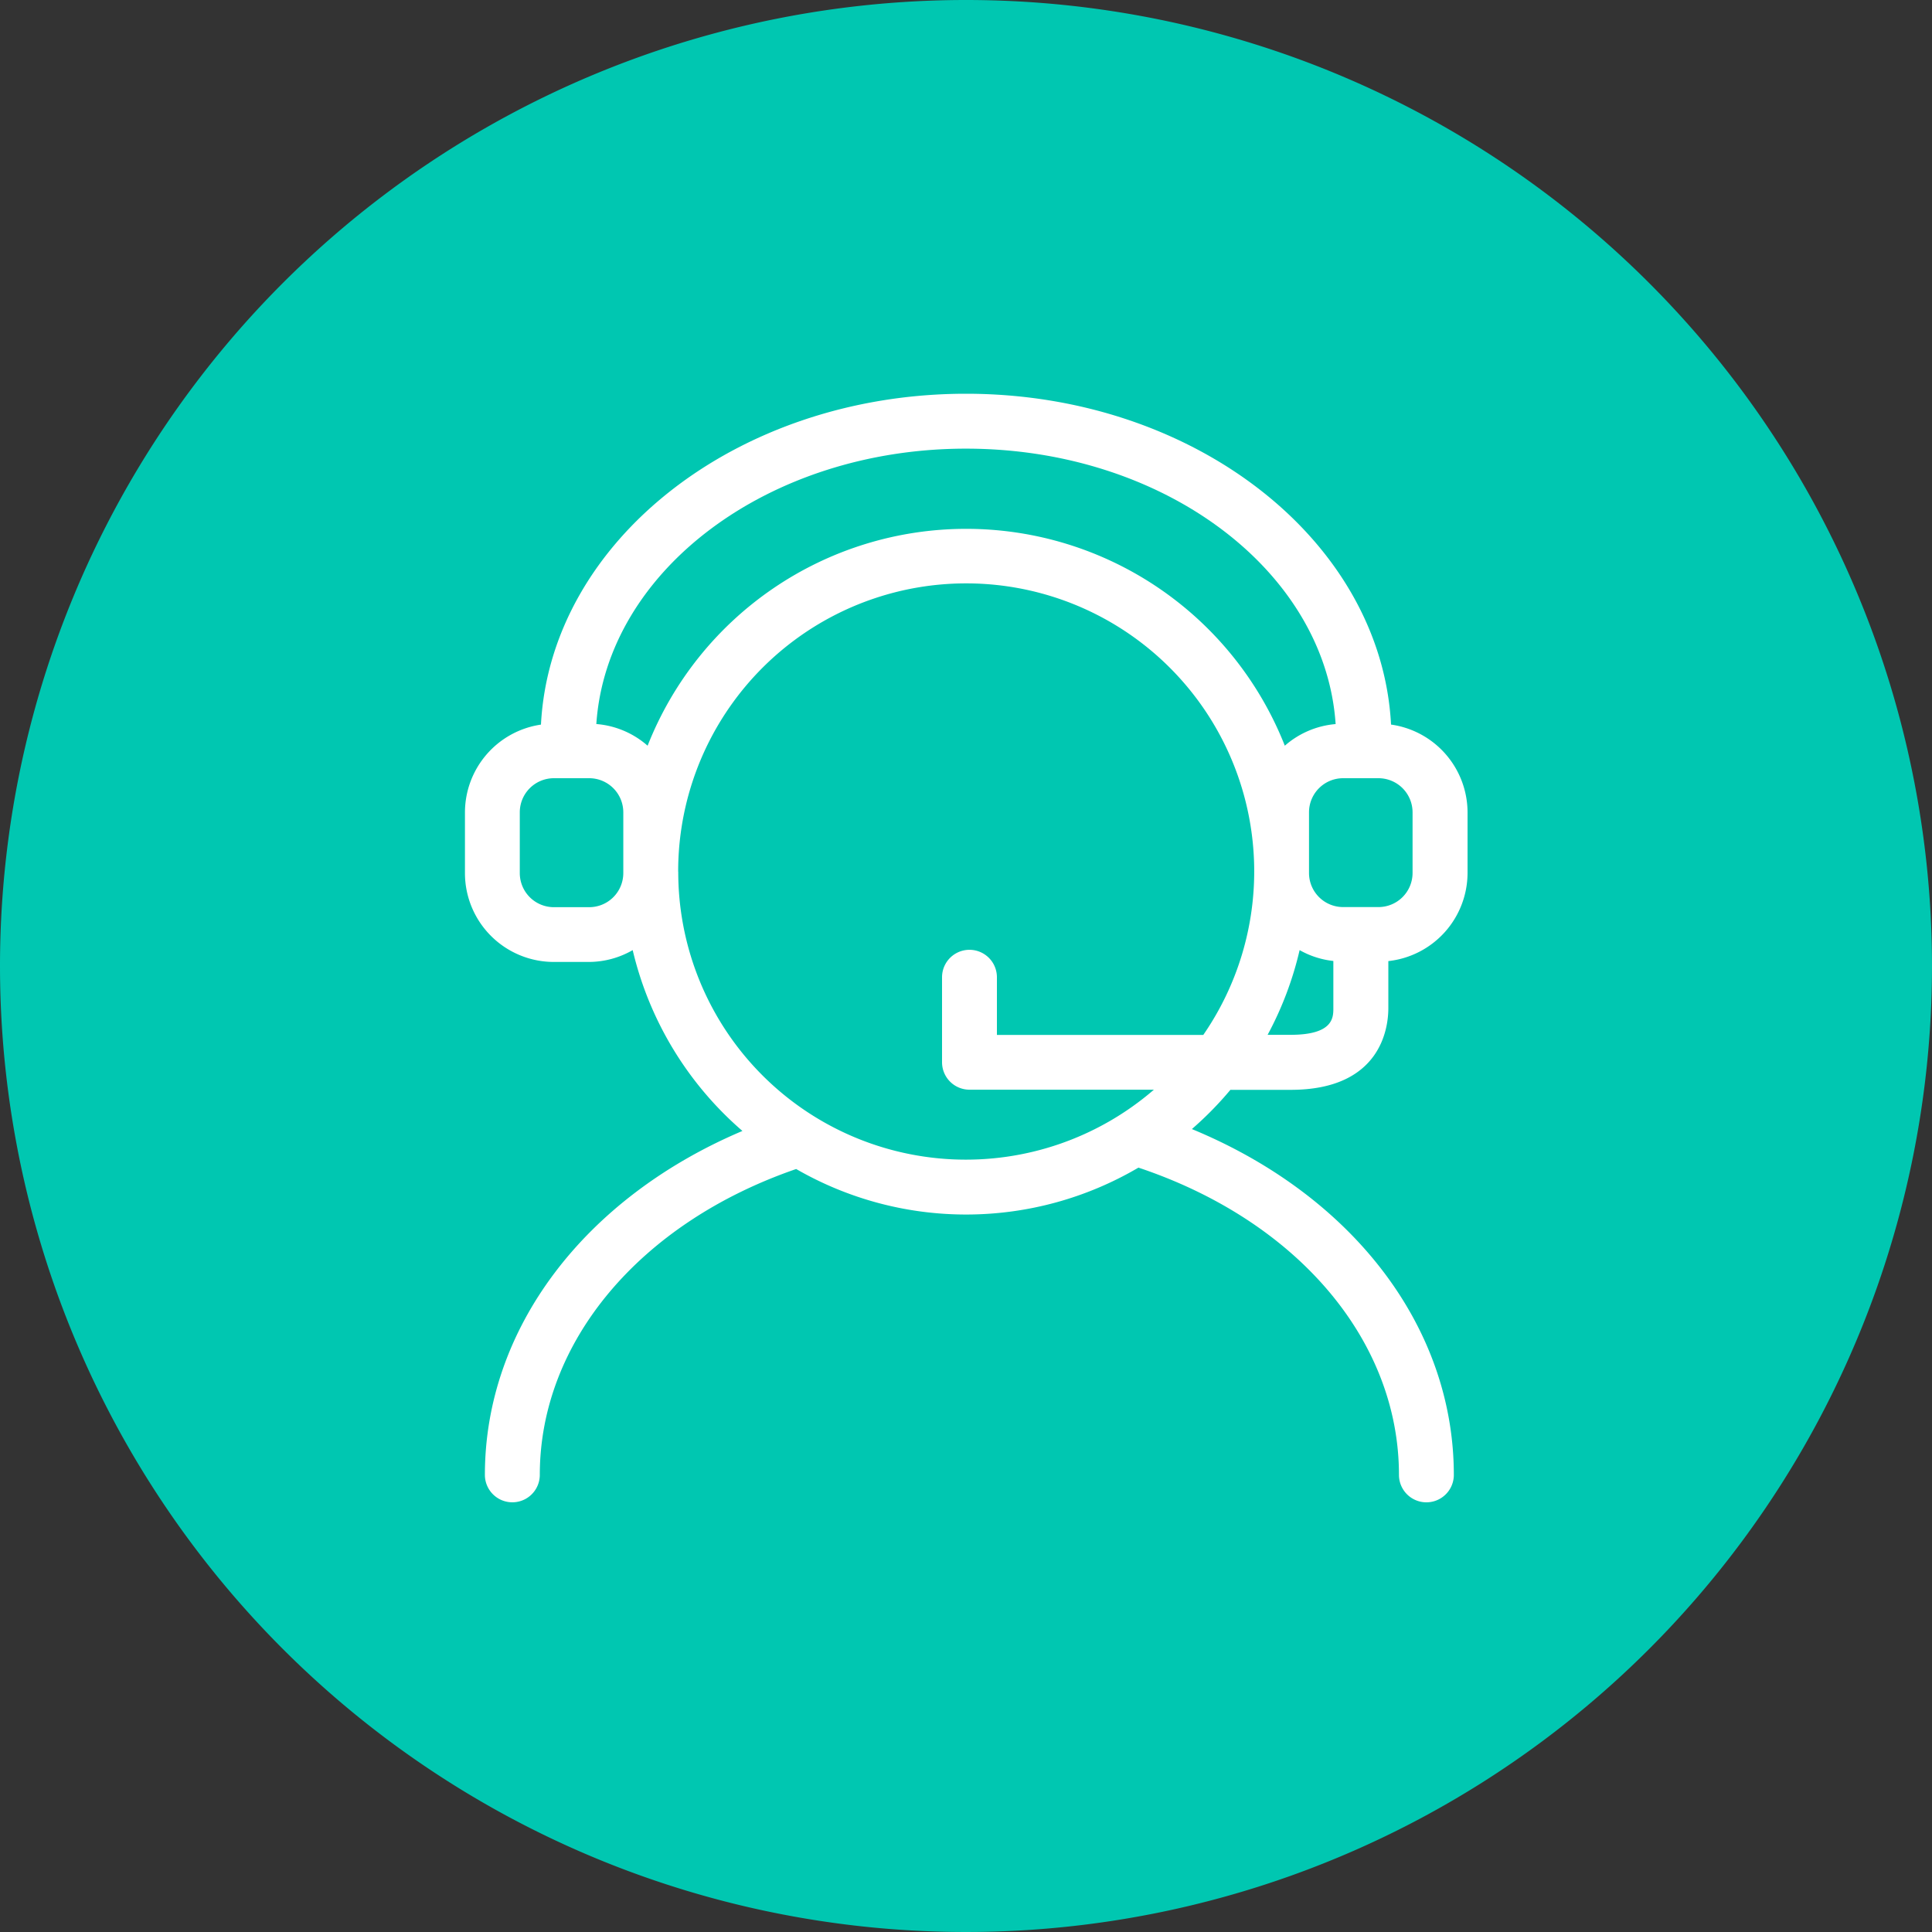 <?xml version="1.0" encoding="UTF-8"?>
<svg xmlns="http://www.w3.org/2000/svg" xmlns:xlink="http://www.w3.org/1999/xlink" id="Group_2182" data-name="Group 2182" width="50" height="50" viewBox="0 0 50 50">
  <rect x="0" y="0" width="50" height="50" fill="#333333" stroke="none"/>
  <defs>
    <clipPath id="clip-path">
      <rect id="Rectangle_1769" data-name="Rectangle 1769" width="50" height="50" fill="none"></rect>
    </clipPath>
  </defs>
  <g id="Group_2085" data-name="Group 2085" transform="translate(0 0)">
    <g id="Group_2084" data-name="Group 2084" clip-path="url(#clip-path)">
      <path id="Path_4820" data-name="Path 4820" d="M0,25A25,25,0,1,0,25,0,25,25,0,0,0,0,25" transform="translate(0 0)" fill="#00c7b1"></path>
    </g>
  </g>
  <g id="Group_2087" data-name="Group 2087" transform="translate(0 0)">
    <g id="Group_2086" data-name="Group 2086" clip-path="url(#clip-path)">
      <path id="Path_4821" data-name="Path 4821" d="M45.23,39.538h1.552c2.347,0,2.528-1.616,2.528-2.112v-1.22a2.3,2.3,0,0,0,2.05-2.277V32.355a2.3,2.3,0,0,0-1.98-2.27c-.249-4.755-5.087-8.562-11-8.562s-10.752,3.807-11,8.563a2.3,2.3,0,0,0-1.967,2.268v1.574a2.3,2.3,0,0,0,2.3,2.3h.915a2.276,2.276,0,0,0,1.126-.306,8.874,8.874,0,0,0,2.84,4.68c-4.087,1.732-6.665,5.114-6.665,8.9a.71.71,0,0,0,1.421,0c0-3.448,2.6-6.526,6.635-7.915a8.8,8.8,0,0,0,8.858-.036c4.1,1.371,6.742,4.463,6.742,7.952a.71.71,0,1,0,1.42,0c0-3.833-2.623-7.234-6.779-8.95a8.923,8.923,0,0,0,1-1.019m1.552-1.42h-.592a8.818,8.818,0,0,0,.828-2.192,2.269,2.269,0,0,0,.873.281v1.22c0,.242,0,.691-1.108.691m3.158-5.762v1.574a.883.883,0,0,1-.883.882h-.915a.883.883,0,0,1-.882-.882V32.355a.883.883,0,0,1,.882-.882h.915a.883.883,0,0,1,.883.882M38.38,22.944c5.118,0,9.3,3.164,9.566,7.128a2.283,2.283,0,0,0-1.315.56,8.863,8.863,0,0,0-16.491,0,2.281,2.281,0,0,0-1.327-.561c.267-3.964,4.448-7.127,9.566-7.127M29.511,33.929a.883.883,0,0,1-.882.882h-.915a.883.883,0,0,1-.882-.882V32.355a.883.883,0,0,1,.882-.882h.915a.883.883,0,0,1,.882.882Zm1.42-.035a7.454,7.454,0,1,1,13.59,4.223H39.18V36.624a.71.71,0,1,0-1.42,0v2.2a.71.71,0,0,0,.71.71h4.773a7.444,7.444,0,0,1-12.31-5.643" transform="translate(-13.38 -11.333)" fill="#fff"></path>
    </g>
  </g>
</svg>
